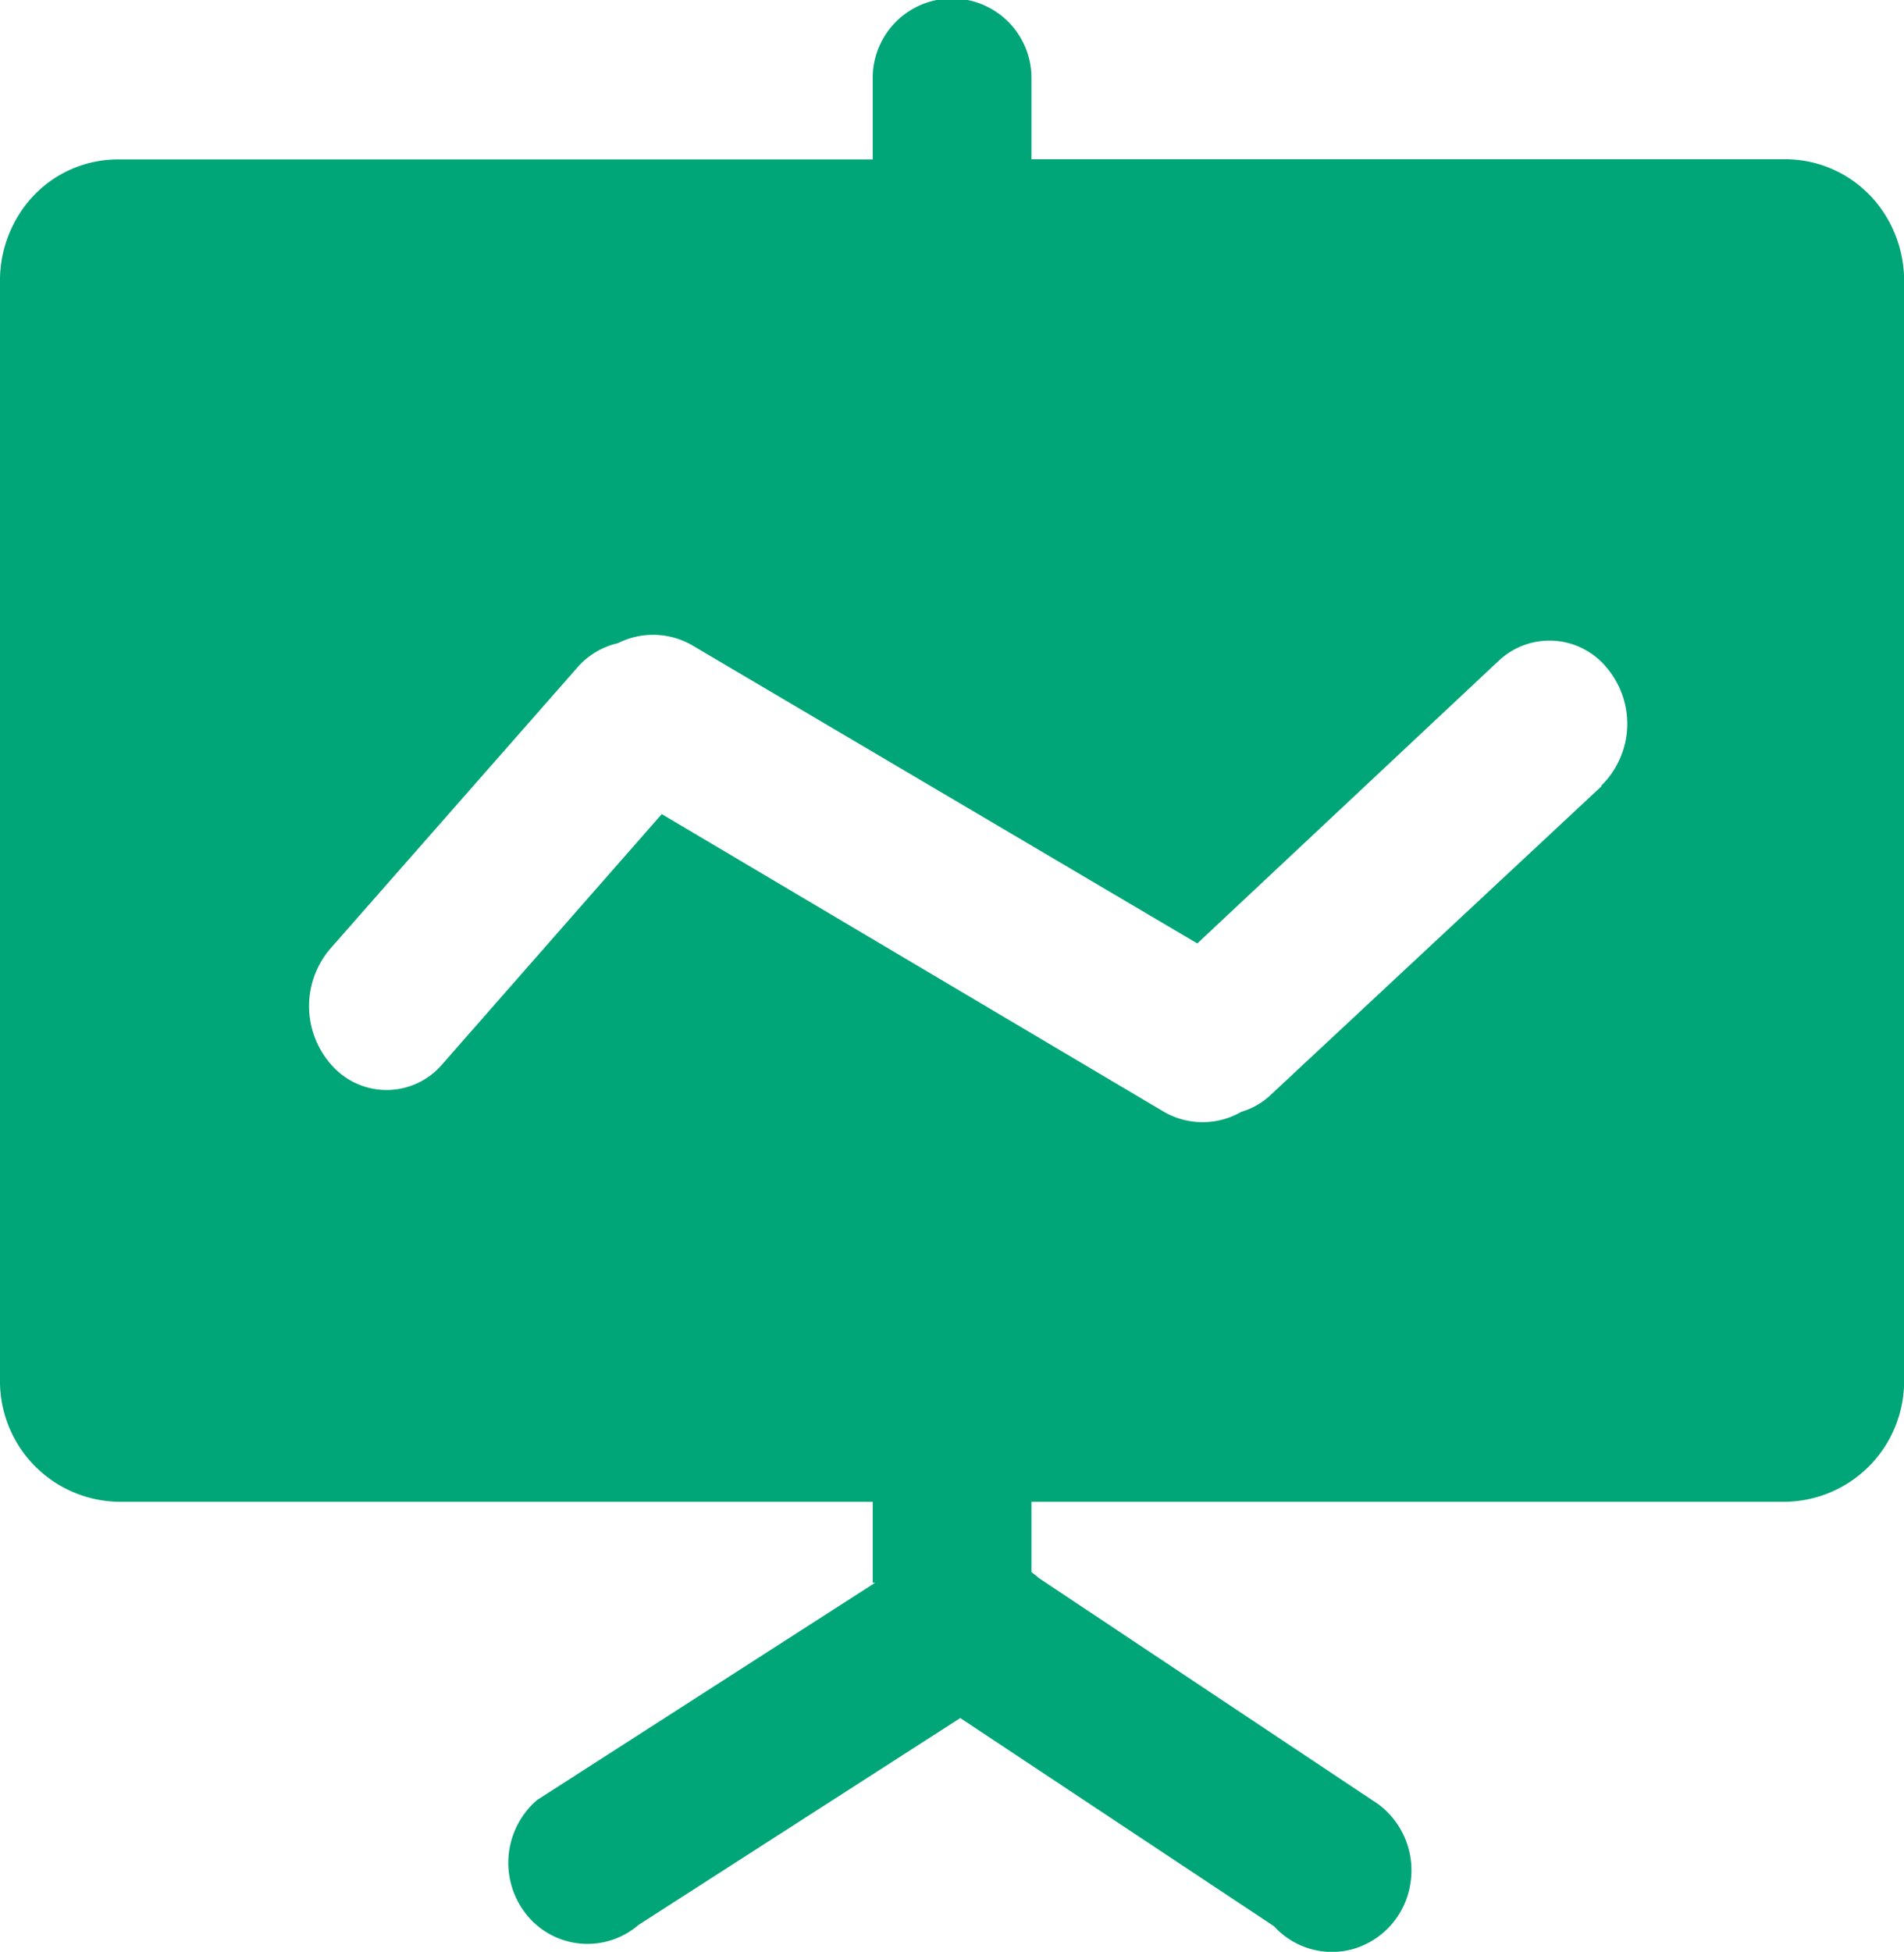 <svg xmlns="http://www.w3.org/2000/svg" width="20.25" height="20.75" viewBox="0 0 20.25 20.75">
  <g id="客户运营绿" transform="translate(0 -0.221)">
    <g id="图层_1" data-name="图层 1" transform="translate(0 0.221)">
      <path id="路径_22" data-name="路径 22" d="M19.883,2.293a1.25,1.25,0,0,0-.9-.379H10.97V1.049a.844.844,0,0,0-1.688,0v.867H1.266a1.238,1.238,0,0,0-.9.376A1.314,1.314,0,0,0,0,3.215V14.887a1.282,1.282,0,0,0,1.266,1.3H9.282v.861h.025L5.713,19.357A.88.88,0,0,0,5.6,20.576a.831.831,0,0,0,1.19.11l3.423-2.2L13.551,20.7a.831.831,0,0,0,.862.235A.859.859,0,0,0,15,20.246a.876.876,0,0,0-.341-.844L11.052,17c-.027-.024-.055-.044-.082-.066v-.747h8.015a1.282,1.282,0,0,0,1.266-1.3V3.215a1.314,1.314,0,0,0-.367-.922ZM17.035,8.578l-3.517,3.28a.769.769,0,0,1-.316.183.824.824,0,0,1-.823,0L7.038,8.876,4.706,11.533a.778.778,0,0,1-1.163.029.939.939,0,0,1-.033-1.252L6.14,7.318a.808.808,0,0,1,.432-.259.83.83,0,0,1,.791.023l5.371,3.169,3.2-3a.788.788,0,0,1,1.163.079.922.922,0,0,1-.071,1.248Z" transform="translate(0 -0.221)" fill="#00a578"/>
    </g>
  </g>
</svg>
